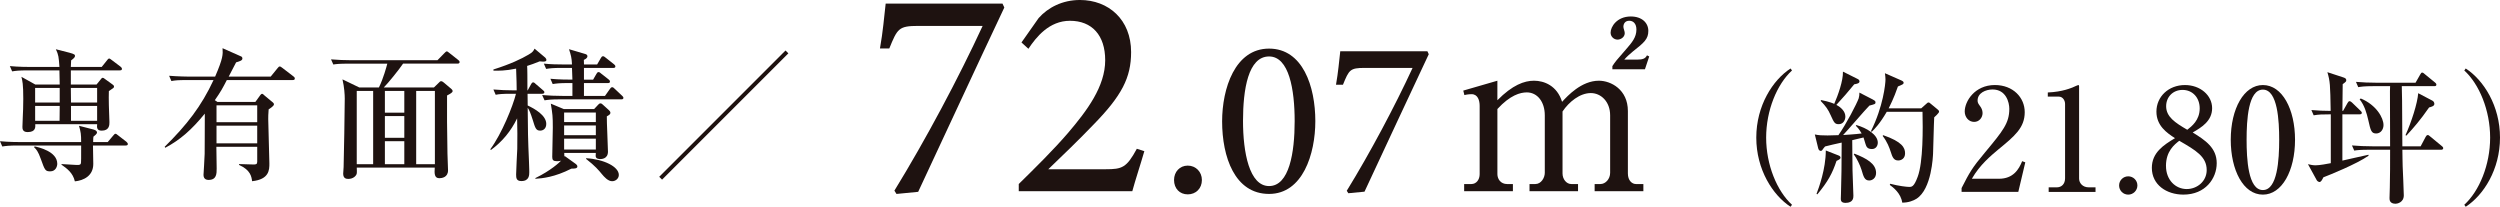 <?xml version="1.0" encoding="UTF-8"?>
<svg id="a" data-name="Design" xmlns="http://www.w3.org/2000/svg" viewBox="0 0 175.441 14.51">
  <defs>
    <style>
      .b {
        fill: #1e1210;
      }
    </style>
  </defs>
  <g>
    <path class="b" d="M70.479.528c-2.029,4.29-3.994,8.559-6.045,12.934l-1.521.148-.147-.232c2.197-3.572,4.522-7.946,6.192-11.56h-4.523c-1.373,0-1.458.19-2.028,1.585h-.655c.212-1.183.296-2.24.401-3.149h8.2l.127.275Z"/>
    <path class="b" d="M80.306,10.609c-.274.951-.634,2.029-.845,2.811h-7.968v-.507c1.162-1.141,2.431-2.388,3.466-3.593,1.332-1.564,2.6-3.255,2.6-5.093,0-1.754-.93-2.768-2.473-2.768-1.458,0-2.367,1.141-2.916,1.965l-.486-.444,1.204-1.712c.655-.74,1.67-1.268,2.896-1.268,2.008,0,3.593,1.374,3.593,3.656,0,1.796-.655,3.064-2.663,5.114-.908.951-2.24,2.24-3.148,3.107h4.036c1.142,0,1.458-.106,2.177-1.437l.528.169Z"/>
    <path class="b" d="M83.352,13.64c-.567,0-.962-.41-.962-1.009,0-.567.395-1.009.962-1.009s.993.441.993,1.009c0,.599-.426,1.009-.993,1.009Z"/>
    <path class="b" d="M89.058,3.411c2.364,0,3.247,2.648,3.247,5.091,0,2.301-.883,5.107-3.247,5.107-2.411,0-3.294-2.601-3.294-5.091,0-2.301.898-5.107,3.294-5.107ZM89.058,3.962c-1.466,0-1.828,2.317-1.828,4.524s.441,4.571,1.828,4.571c1.419,0,1.797-2.349,1.797-4.555,0-2.223-.394-4.54-1.797-4.54Z"/>
    <path class="b" d="M100.265,3.805c-1.514,3.2-2.979,6.384-4.509,9.646l-1.135.11-.11-.173c1.64-2.664,3.373-5.927,4.619-8.622h-3.374c-1.024,0-1.087.142-1.513,1.182h-.488c.157-.883.221-1.671.299-2.348h6.116l.095.205Z"/>
  </g>
  <g>
    <path class="b" d="M8.821,10.211h-2.296c0,.21.021,1.113.021,1.293,0,.842-.682,1.163-1.293,1.223-.131-.591-.552-.902-.942-1.173l.01-.04c.271.02.802.05,1.013.06.301.02.341-.04.351-.17.01-.12.01-.23.01-1.193H1.242c-.611,0-.832.03-1.082.07l-.16-.371c.611.06,1.312.06,1.423.06h4.271c0-.561-.02-.682-.15-1.143l1.013.261c.201.05.251.15.251.21,0,.1-.181.24-.251.291-.01.11-.02.14-.02.381h1.022l.391-.461c.091-.1.101-.12.15-.12.051,0,.08.02.19.11l.582.451c.05.05.1.1.1.16,0,.09-.09.1-.15.1ZM8.41,4.938h-3.438v.992h1.805l.301-.371c.021-.03.07-.1.131-.1.05,0,.13.06.15.08l.541.391c.06.04.101.08.101.15,0,.08-.041.1-.361.311-.01.18-.01.682,0,1.002.01.14.04,1.103.04,1.183,0,.181,0,.592-.541.592-.361,0-.341-.24-.321-.451H2.476c.01.211.03.552-.541.552-.361,0-.361-.251-.361-.371,0-.13.03-.692.03-.812.01-.14.03-.622.03-1.153,0-1.032-.061-1.273-.131-1.544l.973.542h1.715c0-.05-.011-.662-.021-.992H1.935c-.611,0-.832.03-1.083.07l-.16-.371c.611.06,1.313.06,1.424.06h2.055c-.05-.702-.061-.842-.251-1.243l.942.241c.381.1.401.15.401.23,0,.09-.08.17-.271.311-.01.16-.01.221-.021.461h2.166l.371-.461c.04-.05.09-.13.149-.13.051,0,.101.04.191.11l.611.461c.04.03.1.09.1.16,0,.09-.09.1-.15.1ZM3.528,12.025c-.351,0-.381-.08-.661-.862-.191-.541-.331-.702-.472-.822l.03-.07c.271.06,1.594.351,1.594,1.223,0,.18-.11.531-.491.531ZM4.19,6.171h-1.725v1.023h1.725v-1.023ZM2.466,7.434v1.043h1.714c0-.15.011-.882.011-1.043h-1.725ZM6.816,6.171h-1.845l.011,1.023h1.834v-1.023ZM6.816,7.434h-1.834v1.043h1.834v-1.043Z"/>
    <path class="b" d="M17.921,7.153l.341-.471c.02-.03.08-.1.13-.1.051,0,.131.08.171.12l.591.491c.04.04.07.07.07.13,0,.11-.23.26-.371.351-.029.291-.029.571-.029.692,0,.491.08,2.657.08,3.098,0,.451,0,1.123-1.213,1.253-.04-.311-.101-.782-.913-1.143v-.06c.171.01.803.03,1.023.03.16,0,.25-.02.25-.19v-1.053h-2.867c0,.241.021,1.303.021,1.524,0,.361,0,.802-.571.802-.352,0-.352-.291-.352-.361,0-.08.08-1.233.08-1.464.011-.511,0-1.383.011-2.827-.923,1.133-1.734,1.844-2.777,2.396l-.04-.07c1.554-1.534,2.576-2.847,3.429-4.682h-1.875c-.611,0-.832.02-1.082.07l-.161-.371c.612.05,1.313.06,1.424.06h1.805c.562-1.303.551-1.554.521-1.995l1.312.582c.051.02.081.08.081.14,0,.14-.171.191-.441.271-.08.14-.12.231-.521,1.002h2.947l.481-.591c.08-.1.101-.12.16-.12.04,0,.051,0,.181.1l.771.591c.051.04.101.08.101.15,0,.1-.08.11-.15.11h-4.621c-.301.582-.411.792-.843,1.414l.181.12h2.667ZM15.194,7.394v1.183h2.856v-1.183h-2.856ZM15.194,8.817v1.243h2.856v-1.243h-2.856Z"/>
    <path class="b" d="M26.589,6.141c.32-.642.541-1.484.591-1.674h-2.706c-.692,0-.893.03-1.083.06l-.16-.361c.471.04.952.06,1.424.06h6.045l.471-.481c.04-.04.131-.14.181-.14s.101.05.181.11l.621.491c.04.03.101.08.101.15,0,.1-.101.11-.15.11h-3.819c-.281.421-1.053,1.373-1.354,1.674h3.519l.331-.321c.08-.08.11-.12.17-.12.07,0,.131.04.201.1l.531.451c.04.03.08.09.08.14,0,.1-.141.18-.391.311-.011.832,0,2.717.029,4.08,0,.17.04.992.04,1.173,0,.491-.431.552-.611.552-.351,0-.351-.331-.32-.742h-5.474c.02.401,0,.431-.03.491-.03.07-.2.301-.571.301-.161,0-.352-.05-.352-.371,0-.06.03-.391.03-.461.021-.391.08-4.321.08-4.802,0-.271-.029-.792-.16-1.353l1.183.571h1.374ZM25.035,6.381v5.143h1.152v-5.143h-1.152ZM28.373,7.905v-1.524h-1.363v1.524h1.363ZM28.373,9.669v-1.524h-1.363v1.524h1.363ZM28.373,11.524v-1.614h-1.363v1.614h1.363ZM30.519,11.524v-5.143h-1.313v5.143h1.313Z"/>
    <path class="b" d="M34.404,10.481c.812-1.103,1.584-3.018,1.805-3.9h-.341c-.611,0-.832.02-1.083.07l-.16-.371c.472.04.952.06,1.424.06h.21c0-.22-.01-.832-.04-1.524-.771.16-1.253.15-1.594.14v-.08c1.213-.381,1.975-.752,2.466-1.042.301-.17.352-.271.422-.421l.752.632c.04.04.08.11.08.16,0,.06-.03.12-.23.12-.081,0-.161-.01-.241-.02-.391.16-.602.23-.882.321.02.17.02.962.02,1.714h.021l.23-.421c.03-.06.08-.14.15-.14s.141.07.19.12l.491.421c.05.04.11.09.11.15,0,.09-.09.11-.16.11h-1.022l.01.822c.471.22,1.303.682,1.303,1.293,0,.351-.24.471-.421.471-.301,0-.351-.17-.531-.762-.15-.471-.24-.682-.351-.842.01,1.564.02,2.196.09,3.77.021.481.021.742.021.752,0,.19,0,.622-.552.622-.351,0-.371-.21-.371-.461,0-.281.07-1.544.08-1.794.011-.722.011-1.434-.01-2.145-.431.892-1.042,1.634-1.834,2.215l-.051-.04ZM41.692,7.655l.281-.301c.05-.06.1-.1.17-.1.061,0,.12.05.161.09l.431.391c.05.04.101.11.101.18,0,.09-.051.14-.251.251-.01.391.08,2.125.08,2.476,0,.521-.471.521-.551.521-.041,0-.312,0-.312-.22,0-.04.011-.18.011-.21h-2.216c0,.04.01.22.01.26l.03-.04.782.562c.05.04.1.1.1.17,0,.15-.23.15-.421.15-1.173.601-2.045.682-2.526.712v-.05c1.093-.531,1.694-1.103,1.805-1.223-.061.02-.13.04-.271.04-.281,0-.351-.08-.351-.301,0-.321.04-1.764.04-2.055,0-.812-.021-.952-.141-1.684l.912.381h2.125ZM41.903,4.527l.261-.451c.03-.06.08-.13.15-.13s.11.04.2.11l.571.451c.051.04.101.09.101.16,0,.09-.09.1-.15.1h-2.056v.822h.643l.23-.401c.04-.07.08-.13.15-.13.069,0,.12.05.19.11l.511.401c.051.04.101.08.101.16,0,.09-.08.1-.15.1h-1.675v.902h1.475l.341-.481c.04-.06.09-.13.16-.13s.11.04.181.11l.511.481c.05.05.101.09.101.16,0,.09-.08.1-.15.1h-4.301c-.622,0-.832.03-1.083.07l-.17-.371c.471.04.952.06,1.434.06h.691v-.902h-.301c-.611,0-.832.03-1.083.07l-.16-.371c.602.06,1.264.06,1.544.06,0-.02-.021-.752-.03-.822h-.731c-.611,0-.832.03-1.083.07l-.16-.371c.471.05.952.06,1.424.06h.551c-.02-.461-.07-.642-.21-1.073l1.152.341c.091.03.141.08.141.15,0,.15-.171.22-.251.26q.01.12.01.321h.923ZM39.588,7.895v.672h2.226v-.672h-2.226ZM39.588,8.807v.682h2.226v-.682h-2.226ZM39.588,9.73v.762h2.226v-.762h-2.226ZM41.131,11.103c1.243.07,2.296.592,2.296,1.173,0,.241-.21.441-.471.441-.291,0-.562-.311-.712-.491-.24-.291-.472-.571-1.113-1.073v-.05Z"/>
    <path class="b" d="M46.462,12.607l-.2-.201,8.862-8.862.2.2-8.862,8.862Z"/>
  </g>
  <path class="b" d="M102.685,6.358l2.396-.694v1.371c1.056-1.072,1.892-1.371,2.569-1.371.709,0,1.623.347,1.971,1.482.378-.41,1.355-1.482,2.585-1.482.835,0,2.033.615,2.033,2.128v4.382c0,.489.283.741.567.741h.52v.504h-3.42v-.504h.41c.347,0,.678-.347.678-.788v-4.035c0-.961-.646-1.561-1.355-1.561-.772,0-1.529.615-1.986,1.292v4.351c0,.394.268.741.614.741h.474v.504h-3.405v-.504h.41c.409,0,.662-.441.662-.788v-4.035c0-.946-.521-1.608-1.262-1.608-.457,0-1.166.189-2.064,1.166v4.571c0,.347.236.694.678.694h.41v.504h-3.421v-.504h.505c.347,0,.583-.3.583-.694v-4.792c0-.378-.126-.82-.567-.82-.048,0-.252,0-.505.063l-.078-.315ZM115.436,4.861h-2.285v-.221c.205-.315.284-.41.962-1.182.409-.473.725-.835.725-1.387,0-.41-.221-.615-.504-.615-.284,0-.41.205-.41.426,0,.11.095.315.095.441,0,.3-.3.457-.505.457-.252,0-.488-.205-.488-.489,0-.41.441-1.135,1.419-1.135.788,0,1.229.457,1.229,1.009,0,.568-.284.82-1.088,1.45-.158.126-.441.378-.6.567h.915c.362,0,.567-.063.678-.299l.157.079-.3.898Z"/>
  <g>
    <path class="b" d="M125.655,14.51c-1.253-.812-2.405-2.616-2.405-4.852s1.152-4.04,2.405-4.852l.101.14c-1.053.962-1.814,2.797-1.814,4.712s.762,3.75,1.814,4.712l-.101.14Z"/>
    <path class="b" d="M131.436,6.991c.141.07.181.12.181.19,0,.12-.05.13-.431.23-.311.311-1.564,1.784-1.845,2.065.09-.01.862-.05,1.303-.11-.18-.311-.29-.421-.41-.541l.04-.05c.711.2,1.503.672,1.503,1.233,0,.231-.14.451-.41.451-.331,0-.392-.17-.451-.351-.021-.07-.121-.391-.141-.461l-.792.19c0,.331.02,2.075.02,2.125.021.591.061,1.684.061,1.774,0,.13,0,.501-.552.501-.33,0-.33-.19-.33-.301,0-.09.01-.2.01-.301.04-1.474.04-1.684.05-3.629-.21.04-1.062.241-1.163.271-.05.06-.1.11-.14.17-.051.08-.08.14-.161.14-.12,0-.17-.11-.19-.21l-.23-.942c.281.06.472.07.893.07.261,0,.521-.01.762-.02.552-.782,1.293-2.216,1.424-2.586.04-.13.05-.271.05-.401l.952.491ZM127.476,13.608c.161-.421.652-1.744.652-3.048l.872.341c.09.03.16.08.16.16,0,.1-.11.15-.28.23-.291.872-.602,1.454-1.344,2.346l-.061-.03ZM127.797,7.021c.611.12.893.25.922.271.271-.622.632-1.634.612-2.266l1.022.511c.05.02.14.08.14.17,0,.14-.16.17-.37.21-.582.702-.652.782-1.254,1.444.321.17.632.451.632.822,0,.23-.141.531-.461.531-.281,0-.331-.1-.581-.652-.161-.361-.312-.591-.692-.982l.03-.06ZM130.133,10.781c.872.341,1.523.712,1.523,1.354,0,.381-.28.531-.481.531-.33,0-.4-.271-.541-.752-.101-.321-.331-.802-.541-1.083l.04-.05ZM134.824,7.603l.351-.311c.07-.07.11-.1.161-.1.05,0,.08.02.17.1l.461.381c.061.05.11.09.11.17,0,.08-.271.331-.341.391-.01.15-.02.391-.08,2.536-.01.18-.09,2.496-1.163,3.178-.2.13-.581.281-1.002.271-.091-.662-.642-1.073-.872-1.243l.03-.08c.601.16,1.173.221,1.323.221.19,0,.341,0,.602-.702.391-1.032.37-3.418.341-4.571h-2.507c-.501.862-.862,1.213-1.053,1.404l-.06-.04c.862-1.734,1.022-3.318,1.022-3.639,0-.14-.021-.281-.04-.431l1.163.511c.109.05.15.1.15.16,0,.09-.041.11-.401.261-.291.852-.582,1.394-.651,1.534h2.285ZM132.158,9.487c1.333.461,1.533.882,1.533,1.273,0,.361-.261.501-.481.501-.32,0-.41-.24-.531-.622-.09-.271-.23-.672-.562-1.103l.041-.05Z"/>
    <path class="b" d="M137.657,13.197c.552-1.083.732-1.413,1.624-2.476,1.283-1.544,1.725-2.075,1.725-3.088,0-.451-.23-1.354-1.173-1.354-.491,0-1.053.251-1.053.772,0,.16.04.21.19.421.061.08.16.25.16.461,0,.311-.23.621-.591.621-.392,0-.662-.341-.662-.732,0-.712.702-1.855,2.115-1.855,1.273,0,2.096.872,2.096,1.905,0,1.093-.702,1.674-1.865,2.627-.501.421-1.293,1.073-1.845,2.045h1.905c.992,0,1.394-.652,1.624-1.233l.221.08-.491,2.075h-3.98v-.271Z"/>
    <path class="b" d="M143.767,13.146h.581c.311,0,.571-.22.571-.632v-5.223c0-.241-.16-.511-.44-.511h-.772v-.291c1.043-.04,1.685-.331,1.825-.391.04-.02.29-.13.311-.13.05,0,.06.04.06.1v6.466c0,.301.241.612.672.612h.481v.321h-3.288v-.321Z"/>
    <path class="b" d="M149.995,13.016c0,.351-.291.642-.642.642-.361,0-.642-.291-.642-.642,0-.361.29-.642.642-.642.351,0,.642.281.642.642Z"/>
    <path class="b" d="M151.33,7.833c0-1.043.842-1.865,2.005-1.865,1.072,0,1.904.722,1.904,1.624,0,.902-.752,1.354-1.363,1.704.893.551,1.685,1.083,1.685,2.155,0,1.073-.792,2.206-2.336,2.206-1.193,0-2.216-.692-2.216-1.875,0-1.073.822-1.604,1.624-2.085-.571-.371-1.303-.872-1.303-1.865ZM152.001,11.643c0,1.002.682,1.624,1.454,1.624.731,0,1.403-.542,1.403-1.333,0-.942-.762-1.383-1.925-2.055-.331.26-.933.722-.933,1.764ZM154.367,7.603c0-.752-.501-1.293-1.203-1.293-.682,0-1.152.501-1.152,1.143,0,.742.621,1.153,1.483,1.654.311-.241.872-.672.872-1.504Z"/>
    <path class="b" d="M161.057,9.808c0,2.186-.922,3.85-2.256,3.85-1.373,0-2.255-1.714-2.255-3.85,0-2.195.932-3.84,2.255-3.84,1.364,0,2.256,1.704,2.256,3.84ZM157.658,9.808c0,1.333.101,3.529,1.143,3.529,1.023,0,1.144-2.125,1.144-3.529,0-1.313-.101-3.519-1.144-3.519-1.032,0-1.143,2.135-1.143,3.519Z"/>
    <path class="b" d="M164.428,7.783l.312-.552c.05-.09.09-.13.14-.13.07,0,.15.07.181.1l.581.561c.081.08.101.1.101.16,0,.09-.08.1-.15.1h-1.213v3.248c.291-.06,1.563-.361,1.835-.411v.07c-.832.582-2.747,1.354-3.168,1.514-.091.18-.161.331-.281.331-.03,0-.13-.04-.181-.12l-.621-1.133c.181.04.331.08.531.08.291,0,.802-.1,1.072-.15v-3.428c-.621,0-.861.01-1.202.07l-.161-.371c.451.04.902.06,1.354.06-.03-1.855-.04-2.065-.23-2.717l1.103.361c.15.05.221.09.221.2,0,.09-.02.11-.25.281-.011.291-.011,1.614-.021,1.875h.05ZM168.549,6.049c.04,1.173.02,3.048.04,4.22h1.283l.351-.662c.03-.06.08-.13.15-.13.05,0,.09.03.181.11l.802.662c.04.03.101.08.101.15,0,.1-.101.11-.15.11h-2.717c.01.381.01.982.02,1.143.01.291.08,1.734.08,2.055,0,.521-.491.591-.571.591-.431,0-.431-.281-.431-.401,0-.1.02-.602.02-.712.021-.962.021-1.514.021-2.677h-1.434c-.692,0-.893.03-1.083.06l-.16-.361c.471.04.952.06,1.424.06h1.253c0-.551-.011-3.268-.011-3.88,0-.2.011-.231.011-.341h-1.153c-.691,0-.892.04-1.083.07l-.16-.371c.472.04.952.06,1.424.06h2.757l.331-.581c.05-.09.08-.13.13-.13.061,0,.101.03.19.11l.712.582c.04.03.101.09.101.15,0,.11-.091.11-.15.11h-2.275ZM165.671,6.911c1.103.461,1.595,1.364,1.595,1.865,0,.311-.201.591-.512.591-.341,0-.391-.2-.552-.922-.12-.521-.271-1.053-.611-1.474l.08-.06ZM170.693,7.061c.101.05.141.15.141.231,0,.15-.19.2-.371.25-.611.882-1.072,1.414-1.594,1.975l-.061-.03c.422-.932.843-2.246.893-2.947l.992.521Z"/>
    <path class="b" d="M173.035,14.51l-.1-.14c1.053-.962,1.814-2.797,1.814-4.712s-.762-3.749-1.814-4.712l.1-.14c1.254.812,2.406,2.616,2.406,4.852s-1.152,4.04-2.406,4.852Z"/>
  </g>
</svg>